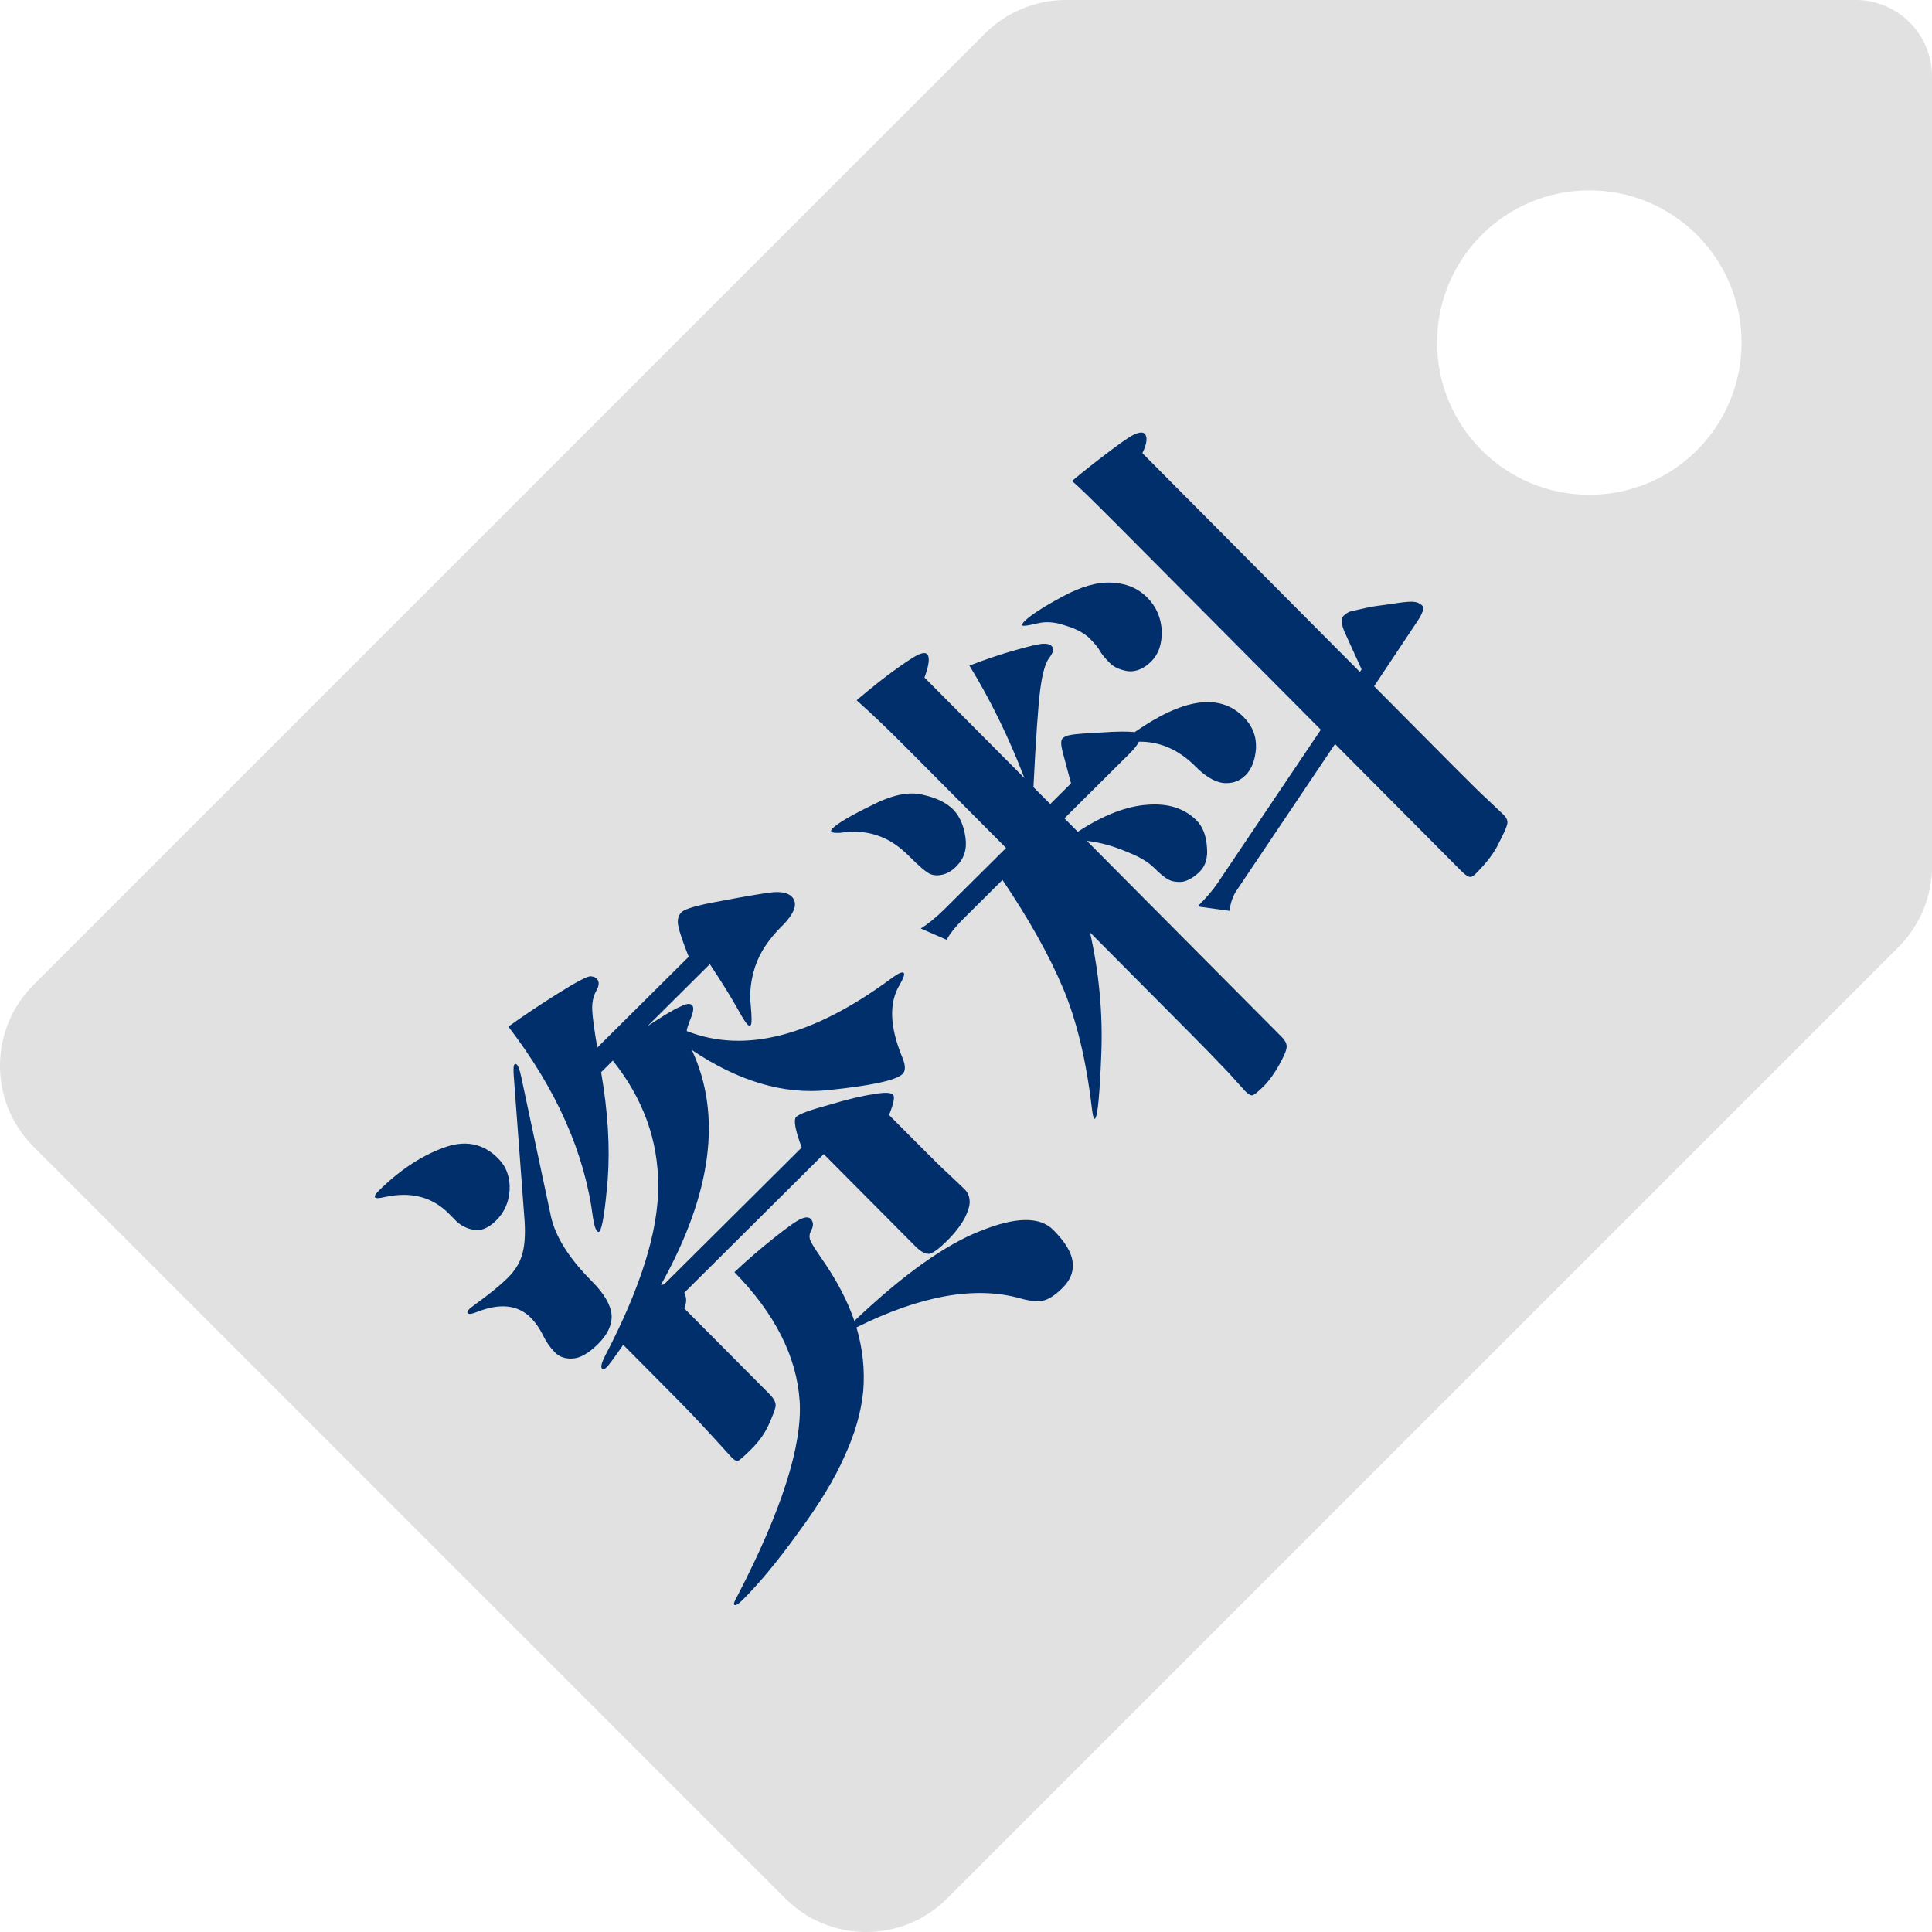 <?xml version="1.0" encoding="UTF-8"?> <svg xmlns="http://www.w3.org/2000/svg" width="53" height="53" viewBox="0 0 53 53" fill="none"><path d="M50.91 0H29.233C28.408 0 27.605 0.334 27.019 0.92L0.915 27.023C-0.305 28.244 -0.305 30.229 0.915 31.452L21.548 52.085C22.768 53.305 24.753 53.305 25.977 52.085L52.083 25.979C52.666 25.395 53.002 24.59 53.002 23.764L53 2.089C53 0.94 52.059 0 50.91 0ZM43.599 13.574C41.291 13.574 39.423 11.704 39.423 9.398C39.423 7.089 41.293 5.222 43.599 5.222C45.908 5.222 47.776 7.092 47.776 9.398C47.776 11.707 45.905 13.574 43.599 13.574Z" fill="#E1E1E1"></path><path d="M16.49 29.414C16.676 30.489 16.737 31.469 16.671 32.353C16.597 33.23 16.521 33.707 16.441 33.786C16.425 33.802 16.406 33.798 16.382 33.774C16.335 33.727 16.296 33.6 16.265 33.395C16.041 31.633 15.268 29.888 13.946 28.163C14.35 27.871 14.809 27.565 15.323 27.242C15.838 26.92 16.134 26.767 16.213 26.783C16.284 26.791 16.336 26.811 16.367 26.843C16.446 26.922 16.442 27.036 16.354 27.186C16.275 27.328 16.239 27.498 16.246 27.695C16.253 27.893 16.3 28.241 16.385 28.738L18.893 26.246C18.736 25.851 18.642 25.574 18.611 25.416C18.572 25.25 18.6 25.119 18.695 25.025C18.79 24.93 19.146 24.829 19.762 24.72C20.371 24.603 20.821 24.526 21.114 24.487C21.406 24.448 21.607 24.485 21.718 24.596C21.899 24.778 21.807 25.05 21.443 25.412C21.086 25.767 20.844 26.133 20.717 26.512C20.597 26.883 20.556 27.238 20.595 27.578C20.626 27.91 20.625 28.091 20.593 28.123C20.57 28.147 20.538 28.139 20.499 28.099C20.451 28.052 20.349 27.885 20.192 27.601C20.027 27.308 19.787 26.924 19.473 26.449L17.762 28.15C18.189 27.867 18.486 27.69 18.652 27.62C18.818 27.533 18.928 27.518 18.984 27.573C19.039 27.629 19.026 27.751 18.947 27.94C18.875 28.122 18.839 28.236 18.839 28.284C20.425 28.912 22.295 28.432 24.448 26.843C24.638 26.701 24.753 26.65 24.792 26.69C24.823 26.722 24.788 26.828 24.684 27.01C24.383 27.498 24.404 28.162 24.75 29C24.844 29.222 24.847 29.376 24.76 29.462C24.586 29.636 23.898 29.784 22.697 29.907C21.496 30.029 20.257 29.662 18.98 28.805C19.812 30.593 19.529 32.741 18.131 35.248L18.214 35.237L21.993 31.48C21.813 30.998 21.763 30.717 21.842 30.639C21.921 30.56 22.222 30.45 22.743 30.309C23.265 30.153 23.672 30.056 23.965 30.017C24.257 29.962 24.435 29.967 24.498 30.03C24.553 30.086 24.517 30.271 24.389 30.587L25.252 31.454C25.622 31.827 25.882 32.08 26.032 32.215L26.457 32.619C26.544 32.706 26.591 32.809 26.598 32.928C26.614 33.038 26.57 33.2 26.466 33.413C26.355 33.618 26.193 33.827 25.979 34.04C25.765 34.252 25.607 34.37 25.504 34.394C25.393 34.409 25.263 34.342 25.113 34.191L22.597 31.66L18.771 35.464C18.841 35.598 18.841 35.74 18.769 35.89L21.108 38.243C21.242 38.378 21.297 38.497 21.273 38.599C21.249 38.702 21.186 38.867 21.082 39.096C20.979 39.325 20.82 39.546 20.606 39.758C20.4 39.963 20.277 40.069 20.238 40.077C20.198 40.085 20.143 40.053 20.072 39.982L19.541 39.4C19.171 38.996 18.828 38.635 18.513 38.319L17.096 36.892C16.85 37.247 16.699 37.452 16.644 37.507C16.588 37.562 16.545 37.574 16.513 37.542C16.474 37.503 16.502 37.388 16.597 37.199C17.574 35.33 18.061 33.775 18.056 32.535C18.06 31.287 17.645 30.14 16.811 29.095L16.49 29.414ZM10.378 32.678C10.941 32.119 11.526 31.726 12.135 31.498C12.736 31.263 13.245 31.356 13.663 31.776C13.891 32.005 13.997 32.294 13.98 32.641C13.963 32.973 13.84 33.253 13.611 33.481C13.484 33.608 13.353 33.69 13.219 33.729C13.084 33.752 12.954 33.74 12.828 33.693C12.702 33.645 12.599 33.581 12.52 33.502L12.308 33.288C11.859 32.837 11.283 32.685 10.579 32.833C10.413 32.872 10.318 32.879 10.295 32.856C10.263 32.824 10.291 32.765 10.378 32.678ZM14.298 29.538L15.116 33.379C15.24 33.933 15.614 34.522 16.236 35.148C16.575 35.489 16.755 35.797 16.778 36.074C16.793 36.343 16.67 36.607 16.409 36.867C16.155 37.119 15.926 37.252 15.72 37.267C15.515 37.283 15.349 37.227 15.223 37.1C15.089 36.965 14.979 36.807 14.893 36.625C14.798 36.435 14.688 36.277 14.562 36.15C14.208 35.794 13.714 35.741 13.082 35.992C12.947 36.047 12.864 36.058 12.833 36.027C12.793 35.987 12.853 35.912 13.011 35.802C13.423 35.503 13.728 35.255 13.926 35.058C14.124 34.861 14.255 34.653 14.319 34.431C14.39 34.203 14.415 33.895 14.392 33.508L14.096 29.549C14.081 29.344 14.085 29.229 14.109 29.206C14.133 29.182 14.156 29.182 14.18 29.206C14.219 29.245 14.259 29.356 14.298 29.538ZM23.495 36.414C23.667 36.999 23.729 37.584 23.68 38.168C23.623 38.744 23.451 39.34 23.165 39.956C22.895 40.571 22.474 41.265 21.903 42.037C21.348 42.81 20.836 43.428 20.369 43.893C20.25 44.011 20.175 44.054 20.143 44.023C20.12 43.999 20.151 43.912 20.239 43.762C21.446 41.428 22.012 39.652 21.937 38.435C21.854 37.211 21.257 36.032 20.147 34.899C20.479 34.584 20.844 34.269 21.24 33.954C21.643 33.632 21.901 33.455 22.011 33.423C22.114 33.384 22.189 33.389 22.236 33.436C22.315 33.515 22.323 33.618 22.259 33.744C22.196 33.855 22.191 33.961 22.246 34.064C22.294 34.159 22.392 34.313 22.541 34.527C22.95 35.113 23.249 35.682 23.437 36.236C24.775 34.968 25.927 34.146 26.892 33.77C27.857 33.378 28.524 33.368 28.894 33.74C29.225 34.073 29.402 34.37 29.425 34.63C29.456 34.883 29.364 35.116 29.15 35.329C28.944 35.533 28.762 35.651 28.604 35.682C28.462 35.714 28.261 35.693 28 35.621C26.769 35.27 25.267 35.534 23.495 36.414ZM37.695 18.825L39.998 21.143C40.384 21.531 40.656 21.796 40.813 21.939L41.251 22.355C41.337 22.442 41.369 22.529 41.345 22.616C41.329 22.695 41.253 22.864 41.118 23.125C40.999 23.385 40.781 23.673 40.464 23.988C40.401 24.051 40.341 24.07 40.286 24.046C40.239 24.03 40.168 23.975 40.073 23.88L36.624 20.41L33.946 24.395C33.827 24.56 33.755 24.758 33.731 24.987L32.855 24.866C33.092 24.629 33.274 24.416 33.401 24.227L36.234 20.018L30.658 14.409C29.957 13.704 29.54 13.299 29.406 13.196C29.707 12.944 30.055 12.669 30.451 12.37C30.855 12.063 31.104 11.902 31.199 11.886C31.294 11.855 31.361 11.859 31.4 11.899C31.487 11.986 31.466 12.164 31.339 12.432L37.305 18.433L37.352 18.362L36.893 17.354C36.791 17.124 36.78 16.97 36.859 16.892C36.938 16.813 37.033 16.766 37.144 16.75C37.247 16.727 37.369 16.7 37.512 16.668C37.654 16.637 37.859 16.606 38.128 16.575C38.397 16.529 38.594 16.506 38.721 16.506C38.847 16.506 38.946 16.542 39.017 16.613C39.08 16.677 39.028 16.831 38.861 17.075L37.695 18.825ZM28.102 21.344C27.678 20.237 27.176 19.209 26.594 18.259C27.061 18.079 27.48 17.938 27.852 17.836C28.231 17.727 28.48 17.668 28.599 17.661C28.717 17.653 28.8 17.673 28.847 17.721C28.918 17.792 28.898 17.899 28.787 18.041C28.676 18.182 28.592 18.478 28.535 18.928C28.479 19.363 28.417 20.251 28.35 21.594L28.811 22.057L29.381 21.49L29.147 20.613C29.1 20.423 29.1 20.305 29.148 20.257C29.195 20.21 29.266 20.179 29.361 20.163C29.464 20.14 29.741 20.117 30.191 20.095C30.633 20.064 30.945 20.061 31.127 20.085C32.465 19.149 33.46 19.01 34.114 19.668C34.358 19.913 34.472 20.202 34.455 20.534C34.43 20.858 34.335 21.102 34.169 21.267C34.002 21.433 33.797 21.503 33.552 21.479C33.315 21.447 33.062 21.296 32.795 21.026C32.338 20.567 31.821 20.34 31.245 20.346C31.197 20.441 31.11 20.551 30.983 20.677L29.2 22.449L29.567 22.818C30.263 22.362 30.9 22.115 31.477 22.077C32.045 22.031 32.495 22.175 32.826 22.508C32.991 22.674 33.085 22.911 33.108 23.219C33.139 23.52 33.075 23.748 32.917 23.906C32.758 24.064 32.6 24.158 32.442 24.189C32.284 24.204 32.154 24.184 32.051 24.128C31.948 24.073 31.818 23.966 31.661 23.808C31.495 23.641 31.235 23.49 30.88 23.355C30.525 23.204 30.17 23.108 29.815 23.067L35.154 28.439C35.257 28.542 35.304 28.637 35.296 28.724C35.295 28.803 35.228 28.964 35.093 29.209C34.958 29.453 34.811 29.654 34.653 29.812C34.494 29.969 34.391 30.048 34.344 30.048C34.296 30.048 34.233 30.008 34.155 29.929L33.694 29.418C33.316 29.022 32.962 28.657 32.631 28.325L29.902 25.579C30.151 26.686 30.255 27.796 30.212 28.91C30.169 30.023 30.112 30.616 30.041 30.687C30.033 30.695 30.025 30.695 30.017 30.687C29.994 30.663 29.97 30.552 29.947 30.355C29.793 29.059 29.528 27.968 29.151 27.082C28.775 26.196 28.225 25.215 27.501 24.139L26.42 25.214C26.214 25.419 26.063 25.608 25.968 25.781L25.258 25.471C25.463 25.345 25.681 25.168 25.911 24.94L27.599 23.262L24.881 20.529C24.362 20.006 23.901 19.566 23.499 19.21C23.935 18.84 24.315 18.541 24.639 18.313C24.972 18.077 25.177 17.951 25.256 17.935C25.335 17.904 25.395 17.908 25.434 17.948C25.513 18.027 25.488 18.24 25.361 18.587L28.102 21.344ZM28.103 17.043C28.269 16.878 28.613 16.654 29.136 16.371C29.658 16.088 30.112 15.959 30.499 15.984C30.894 16.001 31.218 16.136 31.47 16.39C31.722 16.643 31.855 16.952 31.87 17.315C31.877 17.671 31.781 17.947 31.583 18.144C31.385 18.34 31.175 18.431 30.954 18.414C30.733 18.382 30.564 18.306 30.445 18.188C30.327 18.069 30.241 17.966 30.186 17.879C30.139 17.784 30.044 17.665 29.902 17.523C29.753 17.372 29.532 17.253 29.24 17.165C28.948 17.061 28.683 17.041 28.446 17.104C28.217 17.158 28.087 17.177 28.055 17.162C28.031 17.138 28.047 17.098 28.103 17.043ZM22.837 22.727C22.98 22.585 23.332 22.377 23.893 22.102C24.455 21.811 24.921 21.71 25.292 21.798C25.671 21.878 25.955 22.013 26.144 22.203C26.325 22.386 26.439 22.643 26.485 22.974C26.532 23.291 26.448 23.555 26.234 23.768C26.116 23.886 25.993 23.96 25.866 23.992C25.74 24.023 25.625 24.019 25.523 23.979C25.412 23.931 25.219 23.769 24.944 23.491C24.66 23.206 24.369 23.016 24.069 22.92C23.777 22.816 23.437 22.792 23.05 22.846C22.916 22.853 22.837 22.845 22.813 22.821C22.789 22.798 22.797 22.766 22.837 22.727Z" fill="#002F6C"></path></svg> 